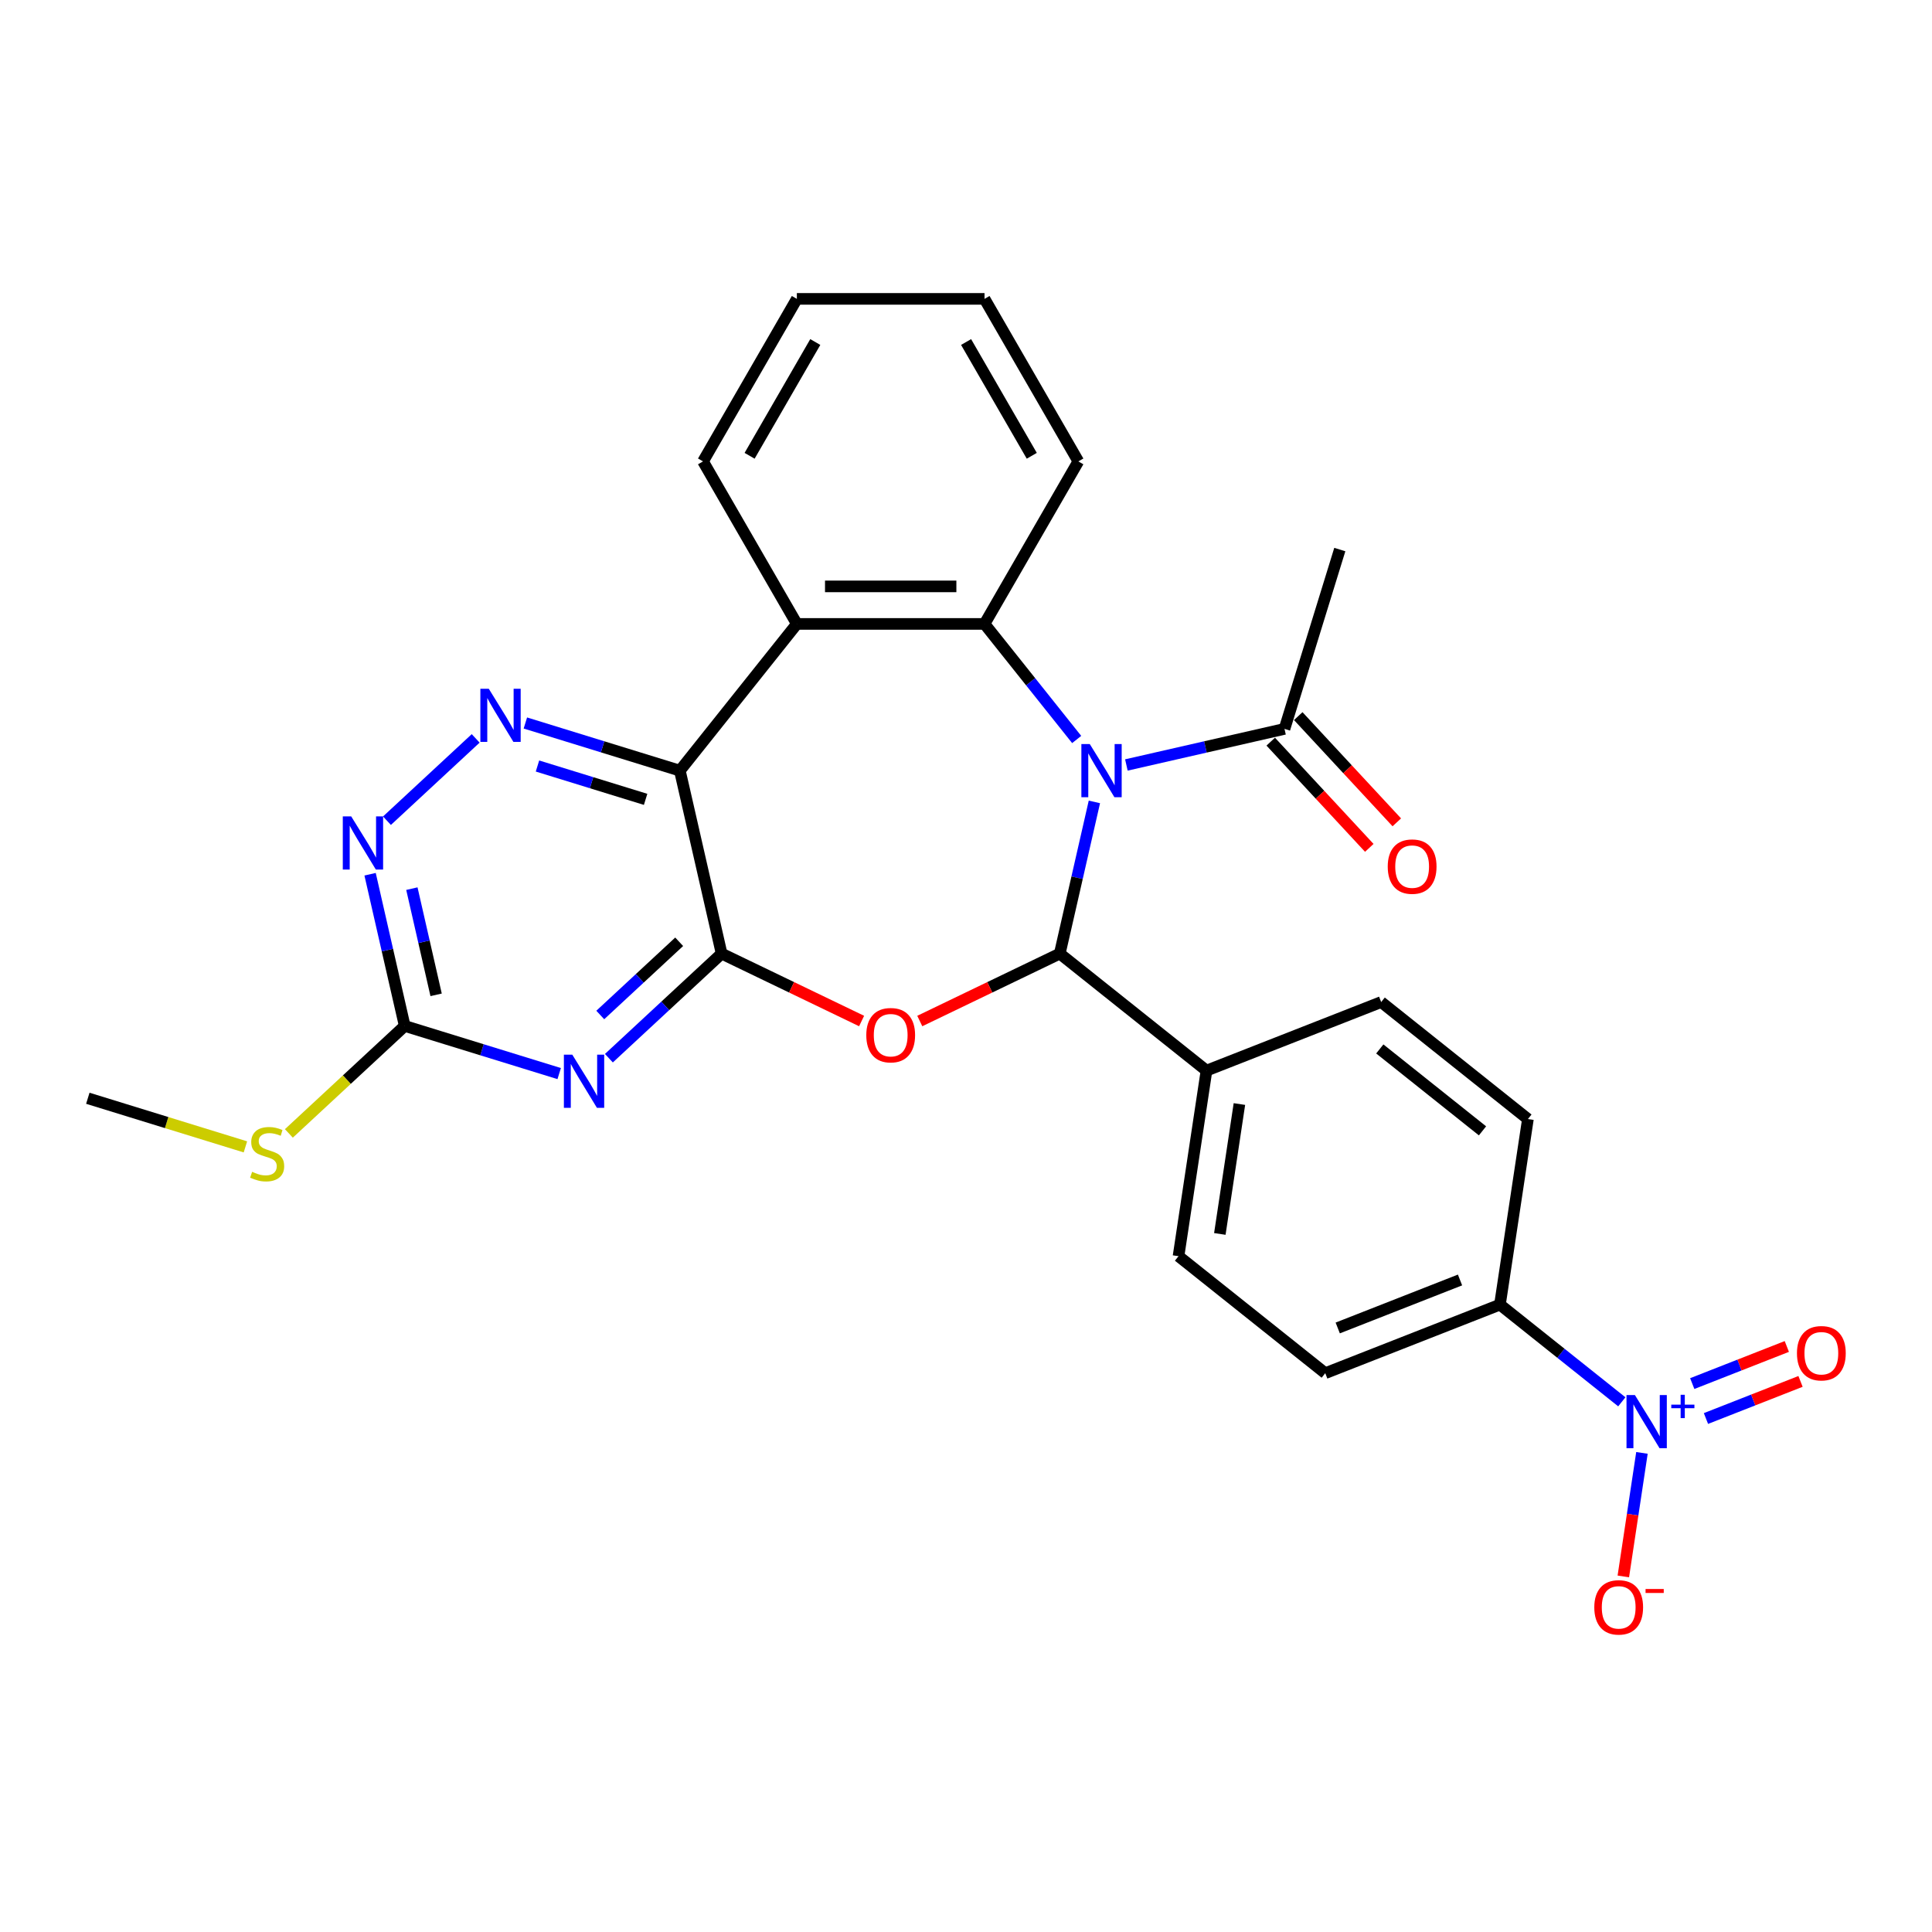 <?xml version='1.0' encoding='iso-8859-1'?>
<svg version='1.1' baseProfile='full'
              xmlns='http://www.w3.org/2000/svg'
                      xmlns:rdkit='http://www.rdkit.org/xml'
                      xmlns:xlink='http://www.w3.org/1999/xlink'
                  xml:space='preserve'
width='1000px' height='1000px' viewBox='0 0 1000 1000'>
<!-- END OF HEADER -->
<rect style='opacity:1.0;fill:#FFFFFF;stroke:none' width='1000' height='1000' x='0' y='0'> </rect>
<path class='bond-1' d='M 566.457,415.067 L 557.496,454.326' style='fill:none;fill-rule:evenodd;stroke:#0000FF;stroke-width:6px;stroke-linecap:butt;stroke-linejoin:miter;stroke-opacity:1' />
<path class='bond-1' d='M 557.496,454.326 L 548.536,493.584' style='fill:none;fill-rule:evenodd;stroke:#000000;stroke-width:6px;stroke-linecap:butt;stroke-linejoin:miter;stroke-opacity:1' />
<path class='bond-4' d='M 557.289,382.758 L 533.438,352.85' style='fill:none;fill-rule:evenodd;stroke:#0000FF;stroke-width:6px;stroke-linecap:butt;stroke-linejoin:miter;stroke-opacity:1' />
<path class='bond-4' d='M 533.438,352.85 L 509.587,322.941' style='fill:none;fill-rule:evenodd;stroke:#000000;stroke-width:6px;stroke-linecap:butt;stroke-linejoin:miter;stroke-opacity:1' />
<path class='bond-10' d='M 583.011,395.949 L 623.93,386.61' style='fill:none;fill-rule:evenodd;stroke:#0000FF;stroke-width:6px;stroke-linecap:butt;stroke-linejoin:miter;stroke-opacity:1' />
<path class='bond-10' d='M 623.93,386.61 L 664.85,377.27' style='fill:none;fill-rule:evenodd;stroke:#000000;stroke-width:6px;stroke-linecap:butt;stroke-linejoin:miter;stroke-opacity:1' />
<path class='bond-0' d='M 373.504,493.584 L 409.734,511.032' style='fill:none;fill-rule:evenodd;stroke:#000000;stroke-width:6px;stroke-linecap:butt;stroke-linejoin:miter;stroke-opacity:1' />
<path class='bond-0' d='M 409.734,511.032 L 445.964,528.479' style='fill:none;fill-rule:evenodd;stroke:#FF0000;stroke-width:6px;stroke-linecap:butt;stroke-linejoin:miter;stroke-opacity:1' />
<path class='bond-5' d='M 373.504,493.584 L 344.332,520.652' style='fill:none;fill-rule:evenodd;stroke:#000000;stroke-width:6px;stroke-linecap:butt;stroke-linejoin:miter;stroke-opacity:1' />
<path class='bond-5' d='M 344.332,520.652 L 315.16,547.72' style='fill:none;fill-rule:evenodd;stroke:#0000FF;stroke-width:6px;stroke-linecap:butt;stroke-linejoin:miter;stroke-opacity:1' />
<path class='bond-5' d='M 351.539,487.464 L 331.118,506.411' style='fill:none;fill-rule:evenodd;stroke:#000000;stroke-width:6px;stroke-linecap:butt;stroke-linejoin:miter;stroke-opacity:1' />
<path class='bond-5' d='M 331.118,506.411 L 310.698,525.359' style='fill:none;fill-rule:evenodd;stroke:#0000FF;stroke-width:6px;stroke-linecap:butt;stroke-linejoin:miter;stroke-opacity:1' />
<path class='bond-28' d='M 373.504,493.584 L 351.889,398.885' style='fill:none;fill-rule:evenodd;stroke:#000000;stroke-width:6px;stroke-linecap:butt;stroke-linejoin:miter;stroke-opacity:1' />
<path class='bond-2' d='M 548.536,493.584 L 512.306,511.032' style='fill:none;fill-rule:evenodd;stroke:#000000;stroke-width:6px;stroke-linecap:butt;stroke-linejoin:miter;stroke-opacity:1' />
<path class='bond-2' d='M 512.306,511.032 L 476.076,528.479' style='fill:none;fill-rule:evenodd;stroke:#FF0000;stroke-width:6px;stroke-linecap:butt;stroke-linejoin:miter;stroke-opacity:1' />
<path class='bond-12' d='M 548.536,493.584 L 624.479,554.147' style='fill:none;fill-rule:evenodd;stroke:#000000;stroke-width:6px;stroke-linecap:butt;stroke-linejoin:miter;stroke-opacity:1' />
<path class='bond-3' d='M 351.889,398.885 L 412.452,322.941' style='fill:none;fill-rule:evenodd;stroke:#000000;stroke-width:6px;stroke-linecap:butt;stroke-linejoin:miter;stroke-opacity:1' />
<path class='bond-7' d='M 351.889,398.885 L 311.91,386.553' style='fill:none;fill-rule:evenodd;stroke:#000000;stroke-width:6px;stroke-linecap:butt;stroke-linejoin:miter;stroke-opacity:1' />
<path class='bond-7' d='M 311.91,386.553 L 271.93,374.221' style='fill:none;fill-rule:evenodd;stroke:#0000FF;stroke-width:6px;stroke-linecap:butt;stroke-linejoin:miter;stroke-opacity:1' />
<path class='bond-7' d='M 334.169,413.749 L 306.184,405.117' style='fill:none;fill-rule:evenodd;stroke:#000000;stroke-width:6px;stroke-linecap:butt;stroke-linejoin:miter;stroke-opacity:1' />
<path class='bond-7' d='M 306.184,405.117 L 278.198,396.484' style='fill:none;fill-rule:evenodd;stroke:#0000FF;stroke-width:6px;stroke-linecap:butt;stroke-linejoin:miter;stroke-opacity:1' />
<path class='bond-6' d='M 509.587,322.941 L 412.452,322.941' style='fill:none;fill-rule:evenodd;stroke:#000000;stroke-width:6px;stroke-linecap:butt;stroke-linejoin:miter;stroke-opacity:1' />
<path class='bond-6' d='M 495.017,303.514 L 427.023,303.514' style='fill:none;fill-rule:evenodd;stroke:#000000;stroke-width:6px;stroke-linecap:butt;stroke-linejoin:miter;stroke-opacity:1' />
<path class='bond-22' d='M 509.587,322.941 L 558.155,238.82' style='fill:none;fill-rule:evenodd;stroke:#000000;stroke-width:6px;stroke-linecap:butt;stroke-linejoin:miter;stroke-opacity:1' />
<path class='bond-9' d='M 289.438,555.686 L 249.459,543.354' style='fill:none;fill-rule:evenodd;stroke:#0000FF;stroke-width:6px;stroke-linecap:butt;stroke-linejoin:miter;stroke-opacity:1' />
<path class='bond-9' d='M 249.459,543.354 L 209.479,531.022' style='fill:none;fill-rule:evenodd;stroke:#000000;stroke-width:6px;stroke-linecap:butt;stroke-linejoin:miter;stroke-opacity:1' />
<path class='bond-23' d='M 412.452,322.941 L 363.885,238.82' style='fill:none;fill-rule:evenodd;stroke:#000000;stroke-width:6px;stroke-linecap:butt;stroke-linejoin:miter;stroke-opacity:1' />
<path class='bond-11' d='M 246.209,382.187 L 200.287,424.796' style='fill:none;fill-rule:evenodd;stroke:#0000FF;stroke-width:6px;stroke-linecap:butt;stroke-linejoin:miter;stroke-opacity:1' />
<path class='bond-8' d='M 839.448,725.579 L 807.907,700.426' style='fill:none;fill-rule:evenodd;stroke:#0000FF;stroke-width:6px;stroke-linecap:butt;stroke-linejoin:miter;stroke-opacity:1' />
<path class='bond-8' d='M 807.907,700.426 L 776.365,675.273' style='fill:none;fill-rule:evenodd;stroke:#000000;stroke-width:6px;stroke-linecap:butt;stroke-linejoin:miter;stroke-opacity:1' />
<path class='bond-14' d='M 849.87,752.018 L 845.051,783.987' style='fill:none;fill-rule:evenodd;stroke:#0000FF;stroke-width:6px;stroke-linecap:butt;stroke-linejoin:miter;stroke-opacity:1' />
<path class='bond-14' d='M 845.051,783.987 L 840.232,815.957' style='fill:none;fill-rule:evenodd;stroke:#FF0000;stroke-width:6px;stroke-linecap:butt;stroke-linejoin:miter;stroke-opacity:1' />
<path class='bond-15' d='M 883.002,734.224 L 907.476,724.619' style='fill:none;fill-rule:evenodd;stroke:#0000FF;stroke-width:6px;stroke-linecap:butt;stroke-linejoin:miter;stroke-opacity:1' />
<path class='bond-15' d='M 907.476,724.619 L 931.951,715.013' style='fill:none;fill-rule:evenodd;stroke:#FF0000;stroke-width:6px;stroke-linecap:butt;stroke-linejoin:miter;stroke-opacity:1' />
<path class='bond-15' d='M 875.904,716.14 L 900.379,706.534' style='fill:none;fill-rule:evenodd;stroke:#0000FF;stroke-width:6px;stroke-linecap:butt;stroke-linejoin:miter;stroke-opacity:1' />
<path class='bond-15' d='M 900.379,706.534 L 924.854,696.929' style='fill:none;fill-rule:evenodd;stroke:#FF0000;stroke-width:6px;stroke-linecap:butt;stroke-linejoin:miter;stroke-opacity:1' />
<path class='bond-21' d='M 209.479,531.022 L 179.501,558.838' style='fill:none;fill-rule:evenodd;stroke:#000000;stroke-width:6px;stroke-linecap:butt;stroke-linejoin:miter;stroke-opacity:1' />
<path class='bond-21' d='M 179.501,558.838 L 149.522,586.654' style='fill:none;fill-rule:evenodd;stroke:#CCCC00;stroke-width:6px;stroke-linecap:butt;stroke-linejoin:miter;stroke-opacity:1' />
<path class='bond-31' d='M 209.479,531.022 L 200.519,491.763' style='fill:none;fill-rule:evenodd;stroke:#000000;stroke-width:6px;stroke-linecap:butt;stroke-linejoin:miter;stroke-opacity:1' />
<path class='bond-31' d='M 200.519,491.763 L 191.558,452.505' style='fill:none;fill-rule:evenodd;stroke:#0000FF;stroke-width:6px;stroke-linecap:butt;stroke-linejoin:miter;stroke-opacity:1' />
<path class='bond-31' d='M 225.731,514.922 L 219.459,487.441' style='fill:none;fill-rule:evenodd;stroke:#000000;stroke-width:6px;stroke-linecap:butt;stroke-linejoin:miter;stroke-opacity:1' />
<path class='bond-31' d='M 219.459,487.441 L 213.186,459.96' style='fill:none;fill-rule:evenodd;stroke:#0000FF;stroke-width:6px;stroke-linecap:butt;stroke-linejoin:miter;stroke-opacity:1' />
<path class='bond-16' d='M 657.729,383.877 L 683.236,411.366' style='fill:none;fill-rule:evenodd;stroke:#000000;stroke-width:6px;stroke-linecap:butt;stroke-linejoin:miter;stroke-opacity:1' />
<path class='bond-16' d='M 683.236,411.366 L 708.742,438.856' style='fill:none;fill-rule:evenodd;stroke:#FF0000;stroke-width:6px;stroke-linecap:butt;stroke-linejoin:miter;stroke-opacity:1' />
<path class='bond-16' d='M 671.97,370.663 L 697.477,398.153' style='fill:none;fill-rule:evenodd;stroke:#000000;stroke-width:6px;stroke-linecap:butt;stroke-linejoin:miter;stroke-opacity:1' />
<path class='bond-16' d='M 697.477,398.153 L 722.983,425.642' style='fill:none;fill-rule:evenodd;stroke:#FF0000;stroke-width:6px;stroke-linecap:butt;stroke-linejoin:miter;stroke-opacity:1' />
<path class='bond-24' d='M 664.85,377.27 L 693.481,284.45' style='fill:none;fill-rule:evenodd;stroke:#000000;stroke-width:6px;stroke-linecap:butt;stroke-linejoin:miter;stroke-opacity:1' />
<path class='bond-17' d='M 624.479,554.147 L 714.899,518.66' style='fill:none;fill-rule:evenodd;stroke:#000000;stroke-width:6px;stroke-linecap:butt;stroke-linejoin:miter;stroke-opacity:1' />
<path class='bond-18' d='M 624.479,554.147 L 610.002,650.197' style='fill:none;fill-rule:evenodd;stroke:#000000;stroke-width:6px;stroke-linecap:butt;stroke-linejoin:miter;stroke-opacity:1' />
<path class='bond-18' d='M 641.517,571.45 L 631.383,638.685' style='fill:none;fill-rule:evenodd;stroke:#000000;stroke-width:6px;stroke-linecap:butt;stroke-linejoin:miter;stroke-opacity:1' />
<path class='bond-13' d='M 776.365,675.273 L 685.945,710.76' style='fill:none;fill-rule:evenodd;stroke:#000000;stroke-width:6px;stroke-linecap:butt;stroke-linejoin:miter;stroke-opacity:1' />
<path class='bond-13' d='M 755.705,662.512 L 692.41,687.353' style='fill:none;fill-rule:evenodd;stroke:#000000;stroke-width:6px;stroke-linecap:butt;stroke-linejoin:miter;stroke-opacity:1' />
<path class='bond-30' d='M 776.365,675.273 L 790.843,579.222' style='fill:none;fill-rule:evenodd;stroke:#000000;stroke-width:6px;stroke-linecap:butt;stroke-linejoin:miter;stroke-opacity:1' />
<path class='bond-20' d='M 714.899,518.66 L 790.843,579.222' style='fill:none;fill-rule:evenodd;stroke:#000000;stroke-width:6px;stroke-linecap:butt;stroke-linejoin:miter;stroke-opacity:1' />
<path class='bond-20' d='M 714.178,542.933 L 767.339,585.327' style='fill:none;fill-rule:evenodd;stroke:#000000;stroke-width:6px;stroke-linecap:butt;stroke-linejoin:miter;stroke-opacity:1' />
<path class='bond-19' d='M 610.002,650.197 L 685.945,710.76' style='fill:none;fill-rule:evenodd;stroke:#000000;stroke-width:6px;stroke-linecap:butt;stroke-linejoin:miter;stroke-opacity:1' />
<path class='bond-25' d='M 127.026,593.621 L 86.24,581.04' style='fill:none;fill-rule:evenodd;stroke:#CCCC00;stroke-width:6px;stroke-linecap:butt;stroke-linejoin:miter;stroke-opacity:1' />
<path class='bond-25' d='M 86.24,581.04 L 45.455,568.46' style='fill:none;fill-rule:evenodd;stroke:#000000;stroke-width:6px;stroke-linecap:butt;stroke-linejoin:miter;stroke-opacity:1' />
<path class='bond-26' d='M 558.155,238.82 L 509.587,154.698' style='fill:none;fill-rule:evenodd;stroke:#000000;stroke-width:6px;stroke-linecap:butt;stroke-linejoin:miter;stroke-opacity:1' />
<path class='bond-26' d='M 534.045,235.915 L 500.048,177.03' style='fill:none;fill-rule:evenodd;stroke:#000000;stroke-width:6px;stroke-linecap:butt;stroke-linejoin:miter;stroke-opacity:1' />
<path class='bond-29' d='M 363.885,238.82 L 412.452,154.698' style='fill:none;fill-rule:evenodd;stroke:#000000;stroke-width:6px;stroke-linecap:butt;stroke-linejoin:miter;stroke-opacity:1' />
<path class='bond-29' d='M 387.994,235.915 L 421.991,177.03' style='fill:none;fill-rule:evenodd;stroke:#000000;stroke-width:6px;stroke-linecap:butt;stroke-linejoin:miter;stroke-opacity:1' />
<path class='bond-27' d='M 509.587,154.698 L 412.452,154.698' style='fill:none;fill-rule:evenodd;stroke:#000000;stroke-width:6px;stroke-linecap:butt;stroke-linejoin:miter;stroke-opacity:1' />
<path  class='atom-0' d='M 564.069 385.13
L 573.084 399.701
Q 573.977 401.138, 575.415 403.741
Q 576.852 406.345, 576.93 406.5
L 576.93 385.13
L 580.582 385.13
L 580.582 412.639
L 576.814 412.639
L 567.139 396.709
Q 566.012 394.844, 564.808 392.707
Q 563.642 390.57, 563.292 389.909
L 563.292 412.639
L 559.718 412.639
L 559.718 385.13
L 564.069 385.13
' fill='#0000FF'/>
<path  class='atom-3' d='M 448.392 535.807
Q 448.392 529.202, 451.656 525.511
Q 454.92 521.82, 461.02 521.82
Q 467.12 521.82, 470.384 525.511
Q 473.647 529.202, 473.647 535.807
Q 473.647 542.49, 470.345 546.298
Q 467.042 550.067, 461.02 550.067
Q 454.959 550.067, 451.656 546.298
Q 448.392 542.529, 448.392 535.807
M 461.02 546.959
Q 465.216 546.959, 467.47 544.161
Q 469.762 541.325, 469.762 535.807
Q 469.762 530.407, 467.47 527.687
Q 465.216 524.928, 461.02 524.928
Q 456.824 524.928, 454.531 527.648
Q 452.278 530.368, 452.278 535.807
Q 452.278 541.364, 454.531 544.161
Q 456.824 546.959, 461.02 546.959
' fill='#FF0000'/>
<path  class='atom-6' d='M 296.218 545.899
L 305.232 560.469
Q 306.126 561.907, 307.564 564.51
Q 309.001 567.113, 309.079 567.268
L 309.079 545.899
L 312.731 545.899
L 312.731 573.407
L 308.962 573.407
L 299.288 557.477
Q 298.161 555.612, 296.957 553.475
Q 295.791 551.338, 295.441 550.678
L 295.441 573.407
L 291.867 573.407
L 291.867 545.899
L 296.218 545.899
' fill='#0000FF'/>
<path  class='atom-8' d='M 252.989 356.499
L 262.003 371.07
Q 262.897 372.507, 264.335 375.11
Q 265.772 377.714, 265.85 377.869
L 265.85 356.499
L 269.502 356.499
L 269.502 384.008
L 265.733 384.008
L 256.059 368.078
Q 254.932 366.213, 253.727 364.076
Q 252.562 361.939, 252.212 361.278
L 252.212 384.008
L 248.637 384.008
L 248.637 356.499
L 252.989 356.499
' fill='#0000FF'/>
<path  class='atom-9' d='M 846.228 722.081
L 855.242 736.651
Q 856.136 738.089, 857.573 740.692
Q 859.011 743.295, 859.089 743.451
L 859.089 722.081
L 862.741 722.081
L 862.741 749.59
L 858.972 749.59
L 849.298 733.66
Q 848.171 731.795, 846.966 729.658
Q 845.801 727.521, 845.451 726.86
L 845.451 749.59
L 841.876 749.59
L 841.876 722.081
L 846.228 722.081
' fill='#0000FF'/>
<path  class='atom-9' d='M 865.049 727.04
L 869.896 727.04
L 869.896 721.937
L 872.05 721.937
L 872.05 727.04
L 877.025 727.04
L 877.025 728.886
L 872.05 728.886
L 872.05 734.015
L 869.896 734.015
L 869.896 728.886
L 865.049 728.886
L 865.049 727.04
' fill='#0000FF'/>
<path  class='atom-12' d='M 181.784 422.568
L 190.798 437.138
Q 191.692 438.576, 193.129 441.179
Q 194.567 443.782, 194.645 443.938
L 194.645 422.568
L 198.297 422.568
L 198.297 450.077
L 194.528 450.077
L 184.854 434.146
Q 183.727 432.281, 182.522 430.144
Q 181.357 428.007, 181.007 427.347
L 181.007 450.077
L 177.432 450.077
L 177.432 422.568
L 181.784 422.568
' fill='#0000FF'/>
<path  class='atom-15' d='M 825.204 831.963
Q 825.204 825.358, 828.468 821.667
Q 831.731 817.976, 837.831 817.976
Q 843.932 817.976, 847.195 821.667
Q 850.459 825.358, 850.459 831.963
Q 850.459 838.646, 847.156 842.454
Q 843.854 846.223, 837.831 846.223
Q 831.77 846.223, 828.468 842.454
Q 825.204 838.685, 825.204 831.963
M 837.831 843.114
Q 842.028 843.114, 844.281 840.317
Q 846.574 837.481, 846.574 831.963
Q 846.574 826.563, 844.281 823.843
Q 842.028 821.084, 837.831 821.084
Q 833.635 821.084, 831.343 823.804
Q 829.089 826.524, 829.089 831.963
Q 829.089 837.519, 831.343 840.317
Q 833.635 843.114, 837.831 843.114
' fill='#FF0000'/>
<path  class='atom-15' d='M 851.741 822.466
L 861.152 822.466
L 861.152 824.517
L 851.741 824.517
L 851.741 822.466
' fill='#FF0000'/>
<path  class='atom-16' d='M 930.102 700.426
Q 930.102 693.821, 933.365 690.129
Q 936.629 686.438, 942.729 686.438
Q 948.829 686.438, 952.093 690.129
Q 955.357 693.821, 955.357 700.426
Q 955.357 707.109, 952.054 710.916
Q 948.752 714.685, 942.729 714.685
Q 936.668 714.685, 933.365 710.916
Q 930.102 707.147, 930.102 700.426
M 942.729 711.577
Q 946.925 711.577, 949.179 708.779
Q 951.471 705.943, 951.471 700.426
Q 951.471 695.025, 949.179 692.305
Q 946.925 689.547, 942.729 689.547
Q 938.533 689.547, 936.241 692.266
Q 933.987 694.986, 933.987 700.426
Q 933.987 705.982, 936.241 708.779
Q 938.533 711.577, 942.729 711.577
' fill='#FF0000'/>
<path  class='atom-17' d='M 718.291 448.553
Q 718.291 441.948, 721.555 438.257
Q 724.818 434.565, 730.919 434.565
Q 737.019 434.565, 740.282 438.257
Q 743.546 441.948, 743.546 448.553
Q 743.546 455.236, 740.243 459.043
Q 736.941 462.812, 730.919 462.812
Q 724.857 462.812, 721.555 459.043
Q 718.291 455.275, 718.291 448.553
M 730.919 459.704
Q 735.115 459.704, 737.368 456.906
Q 739.661 454.07, 739.661 448.553
Q 739.661 443.152, 737.368 440.432
Q 735.115 437.674, 730.919 437.674
Q 726.722 437.674, 724.43 440.394
Q 722.176 443.113, 722.176 448.553
Q 722.176 454.109, 724.43 456.906
Q 726.722 459.704, 730.919 459.704
' fill='#FF0000'/>
<path  class='atom-22' d='M 130.503 606.532
Q 130.814 606.649, 132.096 607.193
Q 133.379 607.737, 134.777 608.086
Q 136.215 608.397, 137.614 608.397
Q 140.217 608.397, 141.732 607.154
Q 143.248 605.872, 143.248 603.657
Q 143.248 602.142, 142.47 601.209
Q 141.732 600.277, 140.567 599.772
Q 139.401 599.266, 137.458 598.684
Q 135.01 597.945, 133.534 597.246
Q 132.096 596.547, 131.047 595.07
Q 130.037 593.594, 130.037 591.107
Q 130.037 587.649, 132.368 585.512
Q 134.739 583.375, 139.401 583.375
Q 142.587 583.375, 146.2 584.89
L 145.307 587.882
Q 142.004 586.522, 139.518 586.522
Q 136.837 586.522, 135.36 587.649
Q 133.884 588.737, 133.923 590.641
Q 133.923 592.117, 134.661 593.011
Q 135.438 593.905, 136.526 594.41
Q 137.653 594.915, 139.518 595.498
Q 142.004 596.275, 143.481 597.052
Q 144.957 597.829, 146.006 599.422
Q 147.094 600.976, 147.094 603.657
Q 147.094 607.465, 144.53 609.524
Q 142.004 611.544, 137.769 611.544
Q 135.321 611.544, 133.456 611
Q 131.63 610.495, 129.454 609.602
L 130.503 606.532
' fill='#CCCC00'/>
</svg>
